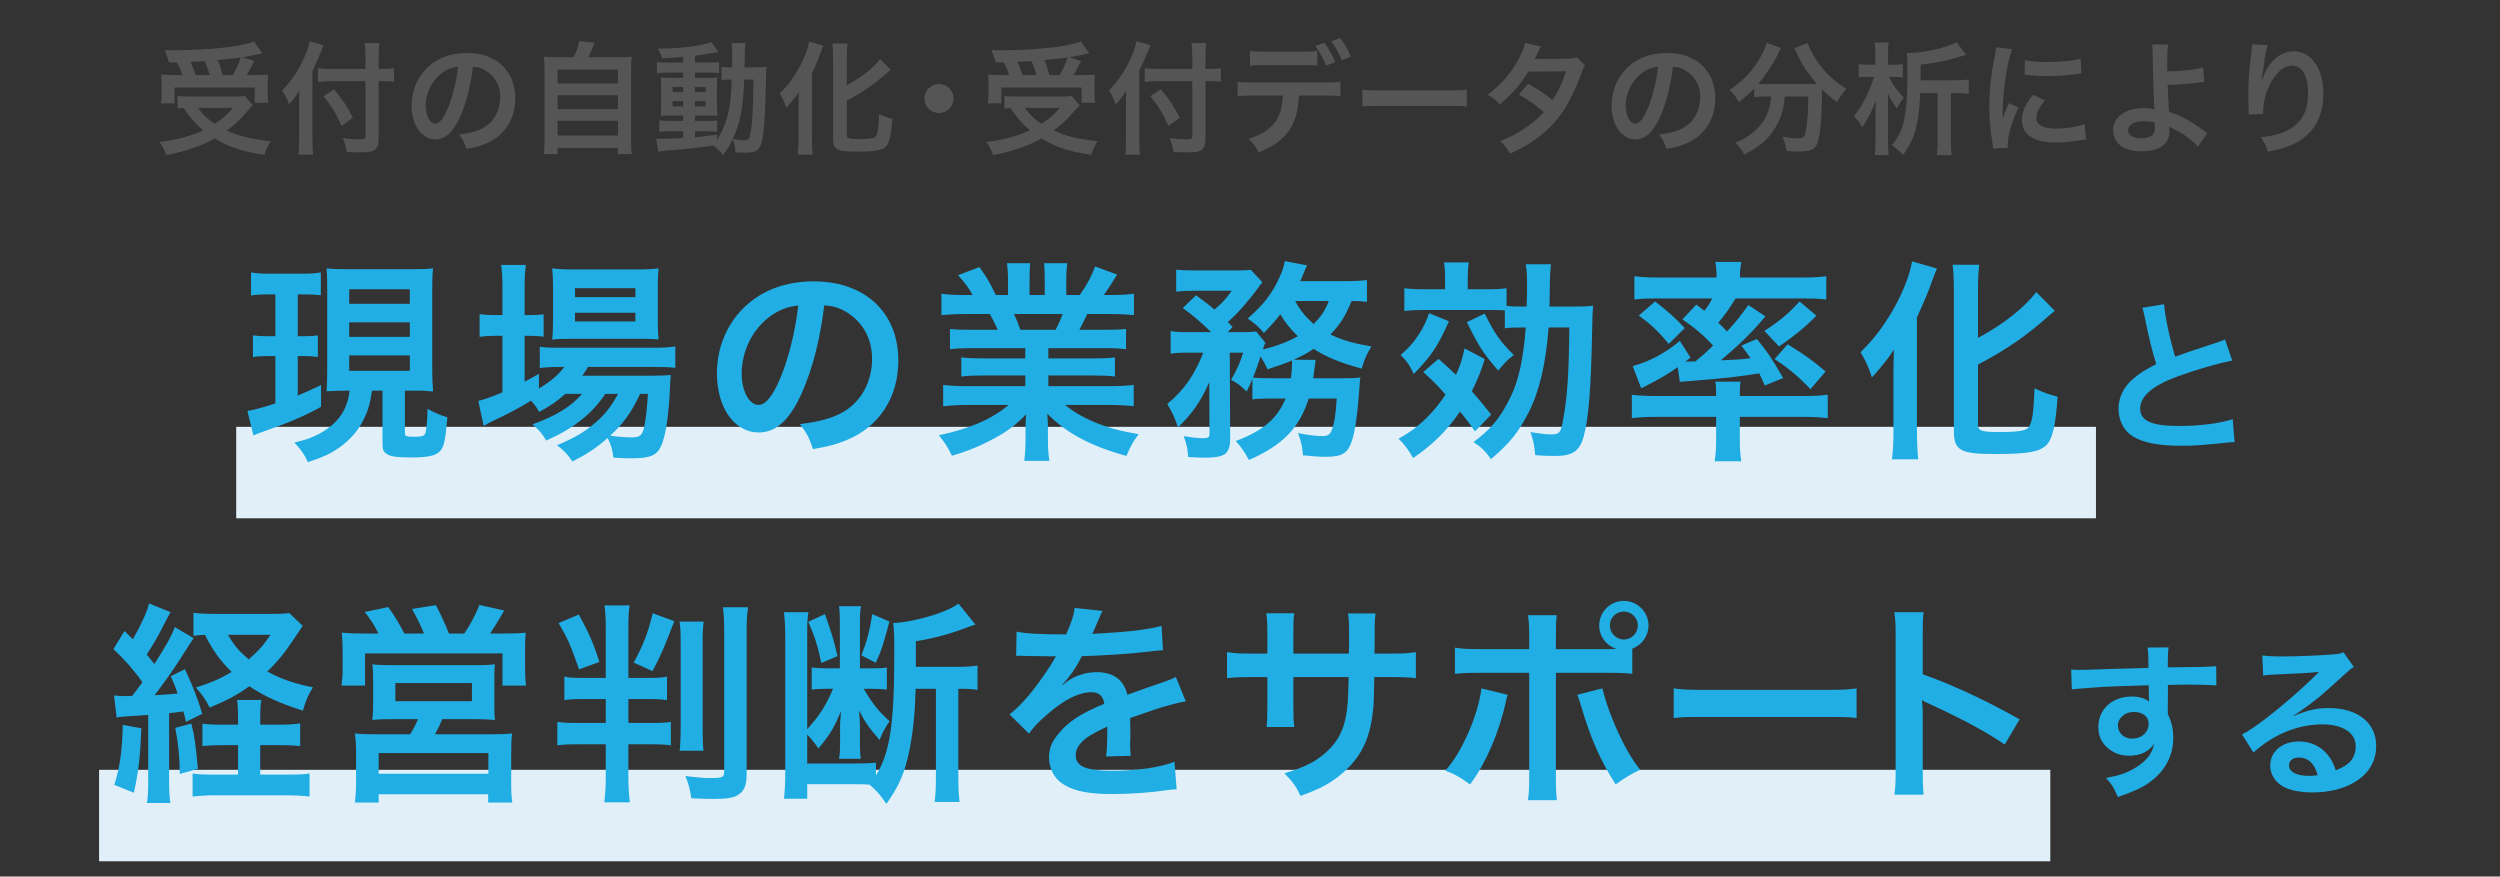 <svg width="328" height="115" viewBox="0 0 328 115" fill="none" xmlns="http://www.w3.org/2000/svg">
<rect x="0" y="0" width="328" height="115" fill="#333333" stroke="none"/>
<g clip-path="url(#clip0_7984_54169)">
<rect x="13" y="101" width="256" height="12" fill="#E1F0F8"/>
<rect x="30.99" y="56" width="244" height="12" fill="#E1F0F8"/>
<path d="M23.232 8.184H22.16C22 7.592 21.856 7.176 21.584 6.584C22.128 6.6 22.56 6.6 22.848 6.6C25.152 6.6 28.064 6.424 30.096 6.168C31.408 5.992 32.528 5.736 33.328 5.448L34.432 7C34.176 7.048 34.128 7.048 33.744 7.144C33.12 7.288 32.624 7.384 31.808 7.512L33.36 8.008C32.64 9.4 32.624 9.448 32.384 9.848H33.44C34.352 9.848 34.72 9.832 35.168 9.784C35.136 10.2 35.12 10.552 35.12 11.128V12.296C35.12 12.744 35.152 13.128 35.2 13.48H33.424V11.48H22.896V13.56H21.12C21.184 13.192 21.216 12.76 21.216 12.328V11.128C21.216 10.68 21.2 10.344 21.152 9.768C21.632 9.832 22.048 9.848 22.912 9.848H23.92C23.76 9.32 23.472 8.632 23.232 8.184ZM25.68 9.848H27.52C27.312 9.176 27.104 8.584 26.864 8.008C26.816 8.024 26.192 8.056 24.992 8.12C25.248 8.68 25.472 9.224 25.68 9.848ZM29.2 9.848H30.544C30.976 9.096 31.328 8.328 31.6 7.544C31.184 7.608 31.072 7.624 30.912 7.64C30.736 7.656 30.336 7.704 29.744 7.752C29.488 7.784 29.072 7.816 28.56 7.88C28.864 8.616 28.976 8.968 29.2 9.848ZM32.128 12.584L33.168 13.816C32.896 14.072 32.896 14.072 31.76 15.368C31.232 15.928 30.592 16.504 29.76 17.128C31.456 17.88 32.768 18.2 35.52 18.536C35.152 19.08 34.912 19.624 34.688 20.312C32.608 19.992 31.632 19.752 30.352 19.256C29.552 18.936 28.896 18.616 28.144 18.168C26.336 19.176 24.384 19.848 21.824 20.344C21.552 19.624 21.344 19.24 20.944 18.632C23.12 18.376 25.04 17.848 26.656 17.096C25.648 16.248 25.168 15.704 24.08 14.168C23.616 14.2 23.584 14.2 23.296 14.232V12.584C23.728 12.632 24.288 12.664 24.928 12.664H30.736C31.392 12.664 31.792 12.648 32.128 12.584ZM30.576 14.152H25.984C26.656 15.08 27.216 15.624 28.176 16.248C29.2 15.576 29.824 15.032 30.576 14.152ZM47.952 9.048V7.64C47.952 6.872 47.92 6.216 47.84 5.656H49.776C49.712 6.264 49.68 6.84 49.68 7.64V9.048H50.144C50.848 9.048 51.28 9.016 51.696 8.952V10.712C51.264 10.68 50.752 10.648 50.192 10.648H49.68V18.12C49.68 18.952 49.504 19.448 49.136 19.688C48.784 19.928 48.352 19.992 47.168 19.992C46.592 19.992 46.16 19.976 45.472 19.928C45.376 19.224 45.264 18.808 44.96 18.12C45.872 18.232 46.368 18.28 46.928 18.28C47.824 18.28 47.952 18.232 47.952 17.88V10.648H43.6C42.944 10.648 42.24 10.68 41.712 10.744V8.952C42.208 9.016 42.784 9.048 43.52 9.048H47.952ZM40.992 9.288V18.376C40.992 19.096 41.024 19.688 41.072 20.296H39.152C39.216 19.72 39.248 19.176 39.248 18.376V13.656C39.248 12.872 39.248 12.504 39.28 11.864C38.736 12.76 38.48 13.096 37.904 13.688C37.664 12.984 37.424 12.488 37.008 11.864C38.256 10.616 39.2 9.208 39.968 7.416C40.352 6.536 40.528 5.992 40.624 5.416L42.464 5.928C42.352 6.168 42.24 6.44 42.08 6.856C41.888 7.384 41.44 8.392 40.992 9.288ZM42.448 12.616L43.84 11.72C44.944 13.064 45.552 13.992 46.304 15.448L44.816 16.504C44.048 14.808 43.488 13.896 42.448 12.616ZM62.048 8.744C61.744 11.256 61.184 13.464 60.384 15.272C59.472 17.336 58.448 18.28 57.136 18.28C55.312 18.28 54 16.424 54 13.848C54 12.088 54.624 10.44 55.76 9.192C57.104 7.72 58.992 6.952 61.264 6.952C65.104 6.952 67.6 9.288 67.6 12.888C67.6 15.656 66.16 17.864 63.712 18.856C62.944 19.176 62.32 19.336 61.2 19.528C60.928 18.68 60.736 18.328 60.224 17.656C61.696 17.464 62.656 17.208 63.408 16.776C64.8 16.008 65.632 14.488 65.632 12.776C65.632 11.24 64.944 9.992 63.664 9.224C63.168 8.936 62.752 8.808 62.048 8.744ZM60.096 8.76C59.264 8.856 58.688 9.08 58.032 9.544C56.688 10.504 55.856 12.152 55.856 13.864C55.856 15.176 56.416 16.216 57.12 16.216C57.648 16.216 58.192 15.544 58.768 14.168C59.376 12.728 59.904 10.568 60.096 8.76ZM73.312 7.512H75.264C75.616 6.808 75.84 6.136 76 5.4L78.016 5.592C77.728 6.36 77.488 6.904 77.2 7.512H80.912C81.84 7.512 82.288 7.496 82.88 7.432C82.816 7.976 82.8 8.408 82.8 9.4V18.36C82.8 19.304 82.816 19.704 82.896 20.216H81.056V19.4H73.152V20.216H71.344C71.408 19.816 71.44 19.112 71.44 18.36V9.4C71.44 8.44 71.424 7.992 71.36 7.432C71.936 7.496 72.384 7.512 73.312 7.512ZM73.168 9.144V10.952H81.072V9.144H73.168ZM73.168 12.488V14.312H81.072V12.488H73.168ZM73.168 15.848V17.784H81.072V15.848H73.168ZM89.632 8.216V7.464C88.528 7.56 88.08 7.592 86.88 7.656C86.752 7.208 86.624 6.92 86.32 6.376C89.456 6.36 92.208 6.024 93.296 5.512L94.256 6.824C94.112 6.84 93.584 6.92 93.376 6.968C92.784 7.08 91.984 7.208 91.184 7.32V8.216H92.848C93.6 8.216 93.968 8.2 94.336 8.136V9.592C94.096 9.544 93.888 9.528 93.184 9.528H91.184V10.216H92.768C93.488 10.216 93.776 10.2 94.112 10.168C94.08 10.504 94.064 10.76 94.064 11.576V13.736C94.08 14.504 94.096 14.984 94.112 15.192C93.744 15.16 93.424 15.16 92.672 15.16H91.184V15.864H92.592C93.392 15.864 93.728 15.848 94.096 15.8V17.304C93.808 17.24 93.584 17.224 92.976 17.224H91.184V18.008C92.016 17.928 92.56 17.864 94.064 17.656V18.344C94.752 17.32 95.28 16.024 95.584 14.664C95.824 13.496 95.92 12.504 96 10.44C95.344 10.44 95.088 10.456 94.672 10.504V8.776C94.992 8.824 95.264 8.84 95.808 8.84H96.048C96.064 8.44 96.064 8.168 96.064 7.672C96.064 6.344 96.048 6.088 95.968 5.64H97.808C97.728 6.072 97.728 6.072 97.68 8.84H99.072C99.76 8.84 100.144 8.824 100.576 8.776C100.512 9.352 100.512 9.48 100.464 11.784C100.384 15.912 100.176 18.168 99.776 19.096C99.488 19.8 98.976 20.04 97.776 20.04C97.52 20.04 96.736 20.008 96.496 19.992C96.464 19.288 96.384 18.952 96.128 18.264C95.744 19.08 95.488 19.496 94.848 20.36C94.512 19.864 94.128 19.48 93.584 19.096C91.392 19.416 90.224 19.544 87.296 19.768C86.992 19.8 86.752 19.832 86.368 19.896L86.08 18.184C86.416 18.216 86.56 18.216 86.912 18.216C87.632 18.216 87.936 18.2 89.632 18.104V17.224H87.984C87.472 17.224 86.928 17.24 86.496 17.288V15.784C86.944 15.848 87.28 15.864 88 15.864H89.632V15.16H88.24C87.52 15.16 87.136 15.176 86.688 15.208C86.72 14.808 86.736 14.472 86.736 13.688V11.624C86.736 10.872 86.72 10.568 86.688 10.168C87.136 10.2 87.552 10.216 88.256 10.216H89.632V9.528H87.68C87.008 9.528 86.64 9.544 86.192 9.608V8.136C86.624 8.2 87.024 8.216 87.68 8.216H89.632ZM89.632 11.416H88.24V12.088H89.632V11.416ZM91.184 11.416V12.088H92.576V11.416H91.184ZM89.632 13.256H88.24V13.96H89.632V13.256ZM91.184 13.256V13.96H92.576V13.256H91.184ZM98.864 10.44H97.648C97.488 14.248 97.12 16.104 96.144 18.248C96.96 18.376 97.2 18.408 97.552 18.408C98.272 18.408 98.384 18.216 98.576 16.728C98.688 15.88 98.736 15.192 98.8 13.416C98.816 12.856 98.816 12.856 98.832 11.56C98.848 11.064 98.848 10.968 98.864 10.44ZM111.104 13.192V17.72C111.104 18.152 111.392 18.248 112.672 18.248C114.112 18.248 114.688 18.152 114.896 17.896C115.168 17.528 115.264 16.904 115.344 14.968C115.968 15.272 116.512 15.464 117.072 15.592C116.944 17.576 116.72 18.632 116.336 19.112C115.84 19.72 114.96 19.896 112.368 19.896C109.776 19.896 109.296 19.624 109.296 18.168V7.624C109.296 6.824 109.264 6.168 109.2 5.704H111.2C111.136 6.184 111.104 6.792 111.104 7.624V11.192C112.944 10.216 114.592 8.92 115.472 7.752L116.864 9.16C116.736 9.256 116.672 9.32 116.512 9.448C114.768 11.016 113.264 12.056 111.104 13.192ZM104.768 18.216V13.864C104.768 13.304 104.768 13.144 104.8 12.072C104.432 12.648 103.776 13.48 103.152 14.152C102.832 13.208 102.784 13.128 102.304 12.264C103.328 11.224 103.856 10.536 104.544 9.416C105.392 8.008 105.984 6.536 106.16 5.448L108.032 5.992C107.888 6.312 107.824 6.488 107.68 6.872C107.312 7.896 107.248 8.04 106.528 9.656V18.248C106.528 18.904 106.56 19.624 106.624 20.296H104.656C104.736 19.592 104.768 18.984 104.768 18.216ZM123.2 11.016C124.256 11.016 125.104 11.864 125.104 12.92C125.104 13.976 124.256 14.824 123.2 14.824C122.144 14.824 121.296 13.976 121.296 12.92C121.296 11.864 122.144 11.016 123.2 11.016ZM131.712 8.184H130.64C130.48 7.592 130.336 7.176 130.064 6.584C130.608 6.6 131.04 6.6 131.328 6.6C133.632 6.6 136.544 6.424 138.576 6.168C139.888 5.992 141.008 5.736 141.808 5.448L142.912 7C142.656 7.048 142.608 7.048 142.224 7.144C141.6 7.288 141.104 7.384 140.288 7.512L141.84 8.008C141.12 9.4 141.104 9.448 140.864 9.848H141.92C142.832 9.848 143.2 9.832 143.648 9.784C143.616 10.2 143.6 10.552 143.6 11.128V12.296C143.6 12.744 143.632 13.128 143.68 13.48H141.904V11.48H131.376V13.56H129.6C129.664 13.192 129.696 12.76 129.696 12.328V11.128C129.696 10.68 129.68 10.344 129.632 9.768C130.112 9.832 130.528 9.848 131.392 9.848H132.4C132.24 9.32 131.952 8.632 131.712 8.184ZM134.16 9.848H136C135.792 9.176 135.584 8.584 135.344 8.008C135.296 8.024 134.672 8.056 133.472 8.12C133.728 8.68 133.952 9.224 134.16 9.848ZM137.68 9.848H139.024C139.456 9.096 139.808 8.328 140.08 7.544C139.664 7.608 139.552 7.624 139.392 7.64C139.216 7.656 138.816 7.704 138.224 7.752C137.968 7.784 137.552 7.816 137.04 7.88C137.344 8.616 137.456 8.968 137.68 9.848ZM140.608 12.584L141.648 13.816C141.376 14.072 141.376 14.072 140.24 15.368C139.712 15.928 139.072 16.504 138.24 17.128C139.936 17.88 141.248 18.2 144 18.536C143.632 19.08 143.392 19.624 143.168 20.312C141.088 19.992 140.112 19.752 138.832 19.256C138.032 18.936 137.376 18.616 136.624 18.168C134.816 19.176 132.864 19.848 130.304 20.344C130.032 19.624 129.824 19.24 129.424 18.632C131.6 18.376 133.52 17.848 135.136 17.096C134.128 16.248 133.648 15.704 132.56 14.168C132.096 14.2 132.064 14.2 131.776 14.232V12.584C132.208 12.632 132.768 12.664 133.408 12.664H139.216C139.872 12.664 140.272 12.648 140.608 12.584ZM139.056 14.152H134.464C135.136 15.08 135.696 15.624 136.656 16.248C137.68 15.576 138.304 15.032 139.056 14.152ZM156.432 9.048V7.64C156.432 6.872 156.4 6.216 156.32 5.656H158.256C158.192 6.264 158.16 6.84 158.16 7.64V9.048H158.624C159.328 9.048 159.76 9.016 160.176 8.952V10.712C159.744 10.68 159.232 10.648 158.672 10.648H158.16V18.12C158.16 18.952 157.984 19.448 157.616 19.688C157.264 19.928 156.832 19.992 155.648 19.992C155.072 19.992 154.64 19.976 153.952 19.928C153.856 19.224 153.744 18.808 153.44 18.12C154.352 18.232 154.848 18.28 155.408 18.28C156.304 18.28 156.432 18.232 156.432 17.88V10.648H152.08C151.424 10.648 150.72 10.68 150.192 10.744V8.952C150.688 9.016 151.264 9.048 152 9.048H156.432ZM149.472 9.288V18.376C149.472 19.096 149.504 19.688 149.552 20.296H147.632C147.696 19.72 147.728 19.176 147.728 18.376V13.656C147.728 12.872 147.728 12.504 147.76 11.864C147.216 12.76 146.96 13.096 146.384 13.688C146.144 12.984 145.904 12.488 145.488 11.864C146.736 10.616 147.68 9.208 148.448 7.416C148.832 6.536 149.008 5.992 149.104 5.416L150.944 5.928C150.832 6.168 150.72 6.44 150.56 6.856C150.368 7.384 149.92 8.392 149.472 9.288ZM150.928 12.616L152.32 11.72C153.424 13.064 154.032 13.992 154.784 15.448L153.296 16.504C152.528 14.808 151.968 13.896 150.928 12.616ZM172.832 6.664V8.616C172.336 8.552 172.112 8.536 170.8 8.536H166.032C164.72 8.536 164.512 8.552 164 8.616V6.664C164.544 6.76 164.864 6.776 166.064 6.776H170.768C171.984 6.776 172.304 6.76 172.832 6.664ZM173.84 12.536H170.416C170.24 16.488 168.736 18.6 165.12 19.992C164.736 19.192 164.464 18.84 163.808 18.216C166.944 17.224 168.192 15.64 168.304 12.536H164.416C163.168 12.536 162.928 12.552 162.384 12.616V10.712C162.944 10.808 163.264 10.824 164.448 10.824H173.808C174.992 10.824 175.312 10.808 175.872 10.712V12.616C175.328 12.552 175.088 12.536 173.84 12.536ZM177.232 7.432L176.048 7.896C175.68 6.984 175.216 6.168 174.672 5.416L175.824 5C176.464 5.848 176.848 6.488 177.232 7.432ZM172.576 6.04L173.76 5.624C174.368 6.456 174.736 7.096 175.184 8.152L173.984 8.6C173.536 7.528 173.168 6.872 172.576 6.04ZM178.736 13.976V11.752C179.44 11.848 179.744 11.864 181.328 11.864H189.856C191.44 11.864 191.744 11.848 192.448 11.752V13.976C191.808 13.896 191.632 13.896 189.84 13.896H181.344C179.552 13.896 179.376 13.896 178.736 13.976ZM206.896 7.512L207.968 8.584C207.76 8.856 207.728 8.92 207.472 9.656C206.96 11.112 206.08 12.984 205.424 14.056C203.792 16.712 201.536 18.6 198.128 20.168C197.616 19.304 197.408 19.032 196.8 18.52C198.16 17.96 198.96 17.56 199.92 16.92C201.056 16.184 201.728 15.608 202.544 14.696C201.424 13.736 200.464 13.064 199.264 12.408L200.48 10.984C201.824 11.736 202.496 12.184 203.696 13.128C204.448 11.976 204.992 10.856 205.488 9.352L200.512 9.4C199.52 11.048 198.384 12.344 196.768 13.704C196.24 13.112 196 12.904 195.168 12.424C196.928 11.112 198.208 9.656 199.184 7.864C199.648 7.016 199.968 6.232 200.112 5.64L202.192 6.104C202.016 6.392 202.016 6.392 201.712 7C201.52 7.432 201.408 7.624 201.328 7.768C201.584 7.736 201.584 7.736 205.488 7.704C206.144 7.688 206.48 7.656 206.896 7.512ZM219.488 8.744C219.184 11.256 218.624 13.464 217.824 15.272C216.912 17.336 215.888 18.28 214.576 18.28C212.752 18.28 211.44 16.424 211.44 13.848C211.44 12.088 212.064 10.44 213.2 9.192C214.544 7.72 216.432 6.952 218.704 6.952C222.544 6.952 225.04 9.288 225.04 12.888C225.04 15.656 223.6 17.864 221.152 18.856C220.384 19.176 219.76 19.336 218.64 19.528C218.368 18.68 218.176 18.328 217.664 17.656C219.136 17.464 220.096 17.208 220.848 16.776C222.24 16.008 223.072 14.488 223.072 12.776C223.072 11.24 222.384 9.992 221.104 9.224C220.608 8.936 220.192 8.808 219.488 8.744ZM217.536 8.76C216.704 8.856 216.128 9.08 215.472 9.544C214.128 10.504 213.296 12.152 213.296 13.864C213.296 15.176 213.856 16.216 214.56 16.216C215.088 16.216 215.632 15.544 216.208 14.168C216.816 12.728 217.344 10.568 217.536 8.76ZM232.352 12.664H231.504C230.96 12.664 230.56 12.696 230.144 12.744V11.608C229.376 12.392 228.976 12.744 228.144 13.384C227.872 12.84 227.488 12.36 226.912 11.816C228.896 10.44 230.096 9.128 231.12 7.224C231.504 6.52 231.68 6.088 231.76 5.608L233.68 6.296C233.52 6.536 233.44 6.68 233.248 7.112C232.656 8.376 231.712 9.8 230.672 11C231.104 11.032 231.184 11.032 231.504 11.032H237.392C237.776 11.032 238 11.032 238.384 11.016C237.264 9.752 236.432 8.488 235.744 7C235.68 6.84 235.52 6.52 235.408 6.328L237.184 5.64C237.296 6.056 237.456 6.392 237.808 7.032C238.864 8.952 240.24 10.392 242.24 11.672C241.568 12.456 241.44 12.632 241.024 13.4C240.144 12.744 239.744 12.408 239.04 11.72C239.04 11.944 239.04 11.992 239.04 12.264C239.04 15.576 238.768 18.104 238.368 18.952C238.016 19.656 237.44 19.88 236.016 19.88C235.696 19.88 235.44 19.864 234.368 19.816C234.288 19.112 234.176 18.728 233.888 17.944C234.656 18.072 235.36 18.152 235.824 18.152C236.416 18.152 236.592 18.088 236.736 17.848C236.976 17.368 237.232 15.256 237.232 13.592V13.24C237.232 13.176 237.232 13.096 237.232 13C237.232 12.904 237.232 12.792 237.232 12.664H234.16C234.032 14.328 233.68 15.496 232.912 16.76C232.032 18.232 230.736 19.336 228.848 20.28C228.544 19.688 228.288 19.336 227.68 18.712C228.672 18.344 229.328 17.944 230.16 17.24C231.28 16.28 231.984 15.048 232.256 13.592C232.304 13.32 232.32 13.128 232.352 12.664ZM251.984 10.536H256.416C257.232 10.536 257.76 10.504 258.304 10.44V12.312C257.728 12.248 257.184 12.216 256.4 12.216H255.952V18.408C255.952 19.144 255.984 19.816 256.048 20.344H254.112C254.176 19.784 254.224 19.08 254.224 18.408V12.216H251.936C251.776 16.232 251.184 18.36 249.664 20.328C249.184 19.8 248.864 19.512 248.208 19.048C249.808 17.208 250.256 15.112 250.256 9.56C250.256 8.056 250.224 7.432 250.16 6.936C250.336 6.952 250.432 6.952 250.496 6.952C252.288 6.952 255.264 6.296 256.72 5.56L257.968 7.192C257.648 7.272 257.648 7.272 256.4 7.64C255.056 8.04 253.744 8.28 251.984 8.472V10.024C251.984 10.2 251.984 10.232 251.984 10.536ZM248.656 10.088H247.856C248.24 11.016 248.88 11.896 249.792 12.808C249.408 13.256 249.168 13.624 248.88 14.28C248.272 13.384 247.984 12.904 247.68 12.248C247.696 12.616 247.712 13.624 247.712 14.616V18.6C247.712 19.352 247.744 19.864 247.808 20.344H245.952C246.032 19.88 246.064 19.336 246.064 18.616V15.368C246.064 14.392 246.064 14.392 246.128 13.176C245.6 14.568 245.136 15.448 244.32 16.696C243.952 16.008 243.712 15.704 243.232 15.256C243.968 14.328 244.448 13.544 244.992 12.36C245.296 11.704 245.728 10.6 245.872 10.088H244.944C244.448 10.088 244.224 10.104 243.872 10.168V8.408C244.192 8.472 244.464 8.488 245.008 8.488H246.048V7.048C246.048 6.408 246.016 6.008 245.952 5.576H247.808C247.728 6.008 247.712 6.408 247.712 7.048V8.488H248.64C249.056 8.488 249.312 8.472 249.648 8.408V10.168C249.296 10.104 249.04 10.088 248.656 10.088ZM263.424 19.384L261.488 19.496C261.472 19.208 261.456 19.112 261.408 18.744C261.104 16.808 260.992 15.576 260.992 13.96C260.992 11.896 261.184 10.072 261.648 7.704C261.824 6.808 261.856 6.648 261.888 6.216L264 6.44C263.616 7.384 263.248 9.176 262.992 11.224C262.832 12.424 262.768 13.368 262.752 14.76C262.752 15.112 262.736 15.24 262.72 15.64C262.896 15.08 262.928 14.968 263.552 13.528L264.832 14.104C263.952 15.96 263.408 17.816 263.408 18.952C263.408 19.048 263.408 19.176 263.424 19.384ZM265.632 9.8L265.664 7.88C266.384 8.072 267.232 8.136 268.624 8.136C270.4 8.136 271.92 7.992 272.976 7.704L273.072 9.64C272.944 9.656 272.704 9.688 271.936 9.784C270.912 9.912 269.696 9.976 268.512 9.976C267.344 9.976 267.328 9.976 265.632 9.8ZM266.736 12.44L268.304 13.176C267.504 14.104 267.168 14.792 267.168 15.48C267.168 16.392 268.048 16.872 269.712 16.872C271.12 16.872 272.512 16.648 273.52 16.264L273.68 18.296C273.456 18.312 273.392 18.328 273.024 18.392C271.744 18.6 270.768 18.696 269.712 18.696C267.728 18.696 266.448 18.248 265.744 17.304C265.44 16.904 265.264 16.312 265.264 15.736C265.264 14.696 265.744 13.624 266.736 12.44ZM282.352 5.832L284.448 5.848C284.368 6.376 284.336 7.16 284.336 8.328C284.336 8.552 284.336 8.6 284.352 9.368C286.272 9.352 288.032 9.16 289.04 8.824L289.2 10.76C288.88 10.776 288.88 10.776 288.16 10.856C286.816 11.032 285.664 11.112 284.4 11.144C284.432 12.392 284.464 13.112 284.576 14.68C285.472 14.952 286.224 15.288 287.072 15.768C287.648 16.088 287.92 16.28 289.136 17.128C289.344 17.272 289.424 17.336 289.616 17.448L288.368 19.256C288.08 18.904 287.824 18.664 287.232 18.2C286.464 17.608 285.968 17.288 285.12 16.888C284.912 16.776 284.784 16.712 284.608 16.6C284.624 16.728 284.64 16.872 284.64 17.112C284.64 18.904 283.376 19.848 280.992 19.848C279.36 19.848 278.224 19.384 277.632 18.472C277.392 18.072 277.232 17.544 277.232 17.048C277.232 15.384 278.88 14.184 281.184 14.184C281.776 14.184 282.352 14.248 282.672 14.344C282.656 14.296 282.656 14.296 282.656 14.184C282.592 13.608 282.448 9.24 282.432 7.24C282.416 6.44 282.416 6.28 282.352 5.832ZM282.704 16.072C282.112 15.928 281.824 15.896 281.216 15.896C280.016 15.896 279.216 16.376 279.216 17.08C279.216 17.464 279.392 17.72 279.76 17.912C280.064 18.056 280.496 18.152 280.928 18.152C281.536 18.152 282.064 17.992 282.384 17.72C282.608 17.528 282.72 17.224 282.72 16.824C282.72 16.536 282.704 16.088 282.704 16.072ZM295.488 5.816L297.52 5.928C297.328 6.472 297.248 6.888 296.944 9.016C296.832 9.688 296.768 10.232 296.736 10.616H296.784C296.816 10.52 296.816 10.52 296.88 10.264C297.04 9.704 297.456 8.92 297.888 8.36C298.768 7.272 299.76 6.728 300.928 6.728C302.016 6.728 302.976 7.24 303.664 8.168C304.464 9.24 304.816 10.536 304.816 12.424C304.816 15.512 303.376 17.816 300.688 19C299.872 19.368 298.752 19.688 297.552 19.896C297.232 18.984 297.056 18.632 296.608 18.008C298.208 17.832 299.136 17.592 300.112 17.096C301.968 16.152 302.816 14.632 302.816 12.2C302.816 9.896 302.048 8.616 300.672 8.616C300.064 8.616 299.504 8.888 298.944 9.464C297.696 10.76 296.928 12.728 296.928 14.632C296.928 14.712 296.928 14.824 296.928 14.968L295.008 15C295.024 14.904 295.024 14.824 295.024 14.792C295.024 14.728 295.024 14.632 295.024 14.488C295.008 14.024 294.976 12.84 294.976 12.52C294.976 11.224 295.072 9.448 295.2 8.344L295.44 6.36C295.472 6.088 295.488 6.024 295.488 5.816Z" fill="#555555"/>
<path d="M45.872 51.252H45.48C44.472 51.252 43.996 51.28 42.848 51.336C42.904 50.412 42.932 49.628 42.932 48.508V38.036C42.932 36.524 42.904 36.02 42.848 35.208C43.576 35.292 44.136 35.32 45.564 35.32H54.132C55.448 35.32 56.064 35.292 56.82 35.208C56.736 35.936 56.708 36.664 56.708 38.036V48.34C56.708 49.572 56.736 50.412 56.82 51.364C56.232 51.308 55.476 51.252 55.168 51.252H53.124V56.824C53.124 57.244 53.264 57.3 54.44 57.3C55.196 57.3 55.588 57.216 55.728 56.992C55.924 56.74 56.064 55.396 56.092 53.632C56.904 54.108 57.772 54.472 58.696 54.752C58.444 57.776 58.248 58.672 57.688 59.232C57.1 59.82 56.092 60.016 53.908 60.016C51.892 60.016 51.08 59.876 50.604 59.456C50.24 59.148 50.184 58.924 50.184 57.888V51.252H48.812C48.532 52.96 48.42 53.352 48.084 54.22C47.328 56.124 46.068 57.692 44.304 58.868C43.212 59.596 42.232 60.044 40.384 60.632C39.992 59.708 39.6 59.12 38.62 58.056C40.104 57.72 40.888 57.44 41.84 56.936C44.332 55.592 45.564 53.828 45.872 51.252ZM45.816 37.952V39.856H53.768V37.952H45.816ZM45.816 42.292V44.196H53.768V42.292H45.816ZM45.816 46.632V48.648H53.768V46.632H45.816ZM36.128 38.624H35.288C34.252 38.624 33.72 38.652 32.936 38.764V35.74C33.692 35.88 34.364 35.908 35.456 35.908H39.6C40.664 35.908 41.308 35.88 42.092 35.74V38.736C41.364 38.652 40.776 38.624 39.796 38.624H39.068V44.112H39.908C40.72 44.112 41.112 44.084 41.7 44V46.828C41.056 46.744 40.552 46.716 39.908 46.716H39.068V51.896C39.992 51.504 40.524 51.28 42.12 50.524V53.38C39.768 54.668 37.892 55.452 34.7 56.572C33.916 56.852 33.664 56.936 33.244 57.132L32.46 53.912C33.216 53.8 34.504 53.464 36.128 52.932V46.716H35.092C34.336 46.716 33.776 46.744 33.188 46.856V44C33.832 44.084 34.28 44.112 35.148 44.112H36.128V38.624ZM76.364 51.672H74.18C73.004 52.708 72.388 53.128 70.736 54.052C70.4 53.436 70.26 53.24 69.672 52.568C68.076 53.548 66.704 54.276 64.1 55.508C64.072 55.536 63.932 55.62 63.736 55.732C63.68 55.76 63.568 55.788 63.456 55.872L62.756 52.596C63.512 52.428 64.52 52.064 65.92 51.476V44.056H65.108C64.296 44.056 63.652 44.084 62.924 44.196V41.2C63.568 41.312 64.212 41.34 65.136 41.34H65.92V37.868C65.92 36.44 65.864 35.6 65.752 34.76H69C68.86 35.656 68.832 36.412 68.832 37.896V41.34H69.336C70.26 41.34 70.82 41.312 71.324 41.228V44.168C70.652 44.084 70.12 44.056 69.364 44.056H68.832V50.076C69.588 49.684 69.812 49.544 70.708 49.04V50.972C72.248 50.048 73.228 49.208 74.04 48.144H73.424C72.248 48.144 71.492 48.2 70.82 48.284V45.484C71.464 45.596 72.192 45.624 73.452 45.624H85.688C87.032 45.624 87.9 45.568 88.6 45.456V48.256C87.816 48.172 86.92 48.144 85.716 48.144H77.148C76.896 48.592 76.756 48.788 76.392 49.292H85.296C86.668 49.292 87.2 49.264 88.012 49.208C87.956 49.656 87.928 50.02 87.9 50.86C87.76 54.388 87.34 57.216 86.752 58.476C86.192 59.764 85.296 60.128 82.832 60.128C82.076 60.128 81.572 60.1 80.48 60.044C80.368 59.008 80.144 58.28 79.724 57.468C78.212 58.784 77.036 59.568 75.104 60.548C74.488 59.624 74.04 59.148 73.088 58.42C75.552 57.356 76.728 56.656 78.184 55.396C79.332 54.416 80.228 53.268 81.096 51.672H79.416C77.708 54.276 75.3 56.18 71.66 57.804C71.184 56.936 70.764 56.46 69.868 55.676C73.06 54.5 74.908 53.352 76.364 51.672ZM85.016 51.672H83.98C82.888 54.052 81.796 55.564 80.06 57.16C81.208 57.328 82.132 57.384 82.944 57.384C83.98 57.384 84.288 57.104 84.54 55.9C84.736 54.92 84.876 53.688 85.016 51.672ZM83.868 44.448H75.02C73.928 44.448 73.004 44.476 72.444 44.56C72.528 43.776 72.556 42.964 72.556 41.844V37.756C72.556 36.552 72.528 36.076 72.444 35.208C73.312 35.32 73.956 35.348 75.272 35.348H83.42C84.82 35.348 85.604 35.32 86.416 35.208C86.332 35.992 86.304 36.552 86.304 37.98V41.844C86.304 43.076 86.332 43.888 86.416 44.532C85.828 44.476 84.988 44.448 83.868 44.448ZM75.44 37.812V38.988H83.364V37.812H75.44ZM75.44 41.032V42.18H83.364V41.032H75.44ZM108.144 40.052C107.612 44.448 106.632 48.312 105.232 51.476C103.636 55.088 101.844 56.74 99.548 56.74C96.356 56.74 94.06 53.492 94.06 48.984C94.06 45.904 95.152 43.02 97.14 40.836C99.492 38.26 102.796 36.916 106.772 36.916C113.492 36.916 117.86 41.004 117.86 47.304C117.86 52.148 115.34 56.012 111.056 57.748C109.712 58.308 108.62 58.588 106.66 58.924C106.184 57.44 105.848 56.824 104.952 55.648C107.528 55.312 109.208 54.864 110.524 54.108C112.96 52.764 114.416 50.104 114.416 47.108C114.416 44.42 113.212 42.236 110.972 40.892C110.104 40.388 109.376 40.164 108.144 40.052ZM104.728 40.08C103.272 40.248 102.264 40.64 101.116 41.452C98.764 43.132 97.308 46.016 97.308 49.012C97.308 51.308 98.288 53.128 99.52 53.128C100.444 53.128 101.396 51.952 102.404 49.544C103.468 47.024 104.392 43.244 104.728 40.08ZM134.52 45.68H127.52C126.232 45.68 125.504 45.708 124.636 45.82V43.16C125.42 43.244 126.148 43.272 127.52 43.272H130.908C130.488 42.376 130.18 41.732 129.872 41.2H126.848C125.476 41.2 124.412 41.256 123.516 41.34V38.54C124.384 38.652 125.28 38.708 126.708 38.708H127.604C127.072 37.728 126.736 37.28 125.7 36.104L128.5 35.04C129.452 36.356 129.844 37.028 130.656 38.708H132.252V36.72C132.252 35.88 132.196 35.096 132.112 34.536H135.164C135.108 35.04 135.08 35.656 135.08 36.608V38.708H137.068V36.608C137.068 35.712 137.04 35.068 136.984 34.536H140.036C139.952 35.068 139.896 35.824 139.896 36.72V38.708H141.66C142.64 37.308 143.172 36.328 143.676 34.956L146.56 36.02C145.888 37.14 145.44 37.84 144.824 38.708H145.608C147.064 38.708 147.932 38.652 148.772 38.54V41.34C147.904 41.256 146.812 41.2 145.44 41.2H142.64C142.108 42.32 141.996 42.572 141.604 43.272H144.852C146.224 43.272 146.924 43.244 147.736 43.16V45.82C146.868 45.708 146.168 45.68 144.852 45.68H137.544V47.024H143.396C144.656 47.024 145.496 46.996 146.28 46.884V49.404C145.496 49.292 144.628 49.264 143.396 49.264H137.544V50.664H145.356C146.952 50.664 147.932 50.608 148.744 50.496V53.296C147.708 53.184 146.672 53.128 145.384 53.128H139.756C140.708 53.94 141.968 54.696 143.564 55.368C145.356 56.124 146.812 56.516 149.388 56.964C148.604 58.028 148.268 58.644 147.792 59.82C143.088 58.532 139.924 56.824 137.404 54.276C137.488 55.34 137.488 55.592 137.488 56.264V57.636C137.488 58.812 137.544 59.68 137.684 60.464H134.38C134.492 59.652 134.548 58.728 134.548 57.608V56.264C134.548 55.62 134.548 55.508 134.632 54.36C133.316 55.704 132.28 56.516 130.6 57.44C128.808 58.42 127.1 59.148 124.888 59.792C124.44 58.812 123.908 57.972 123.18 57.104C127.268 56.236 130.096 55.004 132.336 53.128H127.128C125.812 53.128 124.804 53.184 123.74 53.296V50.496C124.636 50.608 125.588 50.664 127.1 50.664H134.52V49.264H128.976C127.744 49.264 126.904 49.292 126.12 49.404V46.884C126.904 46.996 127.716 47.024 128.976 47.024H134.52V45.68ZM133.876 43.272H138.496C138.916 42.46 139.14 41.956 139.42 41.2H133.036C133.428 42.04 133.596 42.46 133.876 43.272ZM168.68 52.288H166.524C165.432 52.288 164.928 52.316 164.312 52.4V49.712C164.032 50.412 163.92 50.608 163.556 51.364C162.772 50.58 162.436 50.328 161.512 49.824C162.212 48.676 162.744 47.5 163.108 46.268H161.344L161.4 57.608C161.4 58.476 161.232 59.064 160.812 59.484C160.42 59.848 159.552 60.044 158.208 60.044C157.592 60.044 156.724 60.016 155.884 59.96C155.828 58.896 155.688 58.252 155.296 57.216C156.444 57.412 157.256 57.496 157.788 57.496C158.544 57.496 158.712 57.384 158.684 56.824L158.656 50.132C157.592 52.596 156.304 54.444 154.54 56.068C154.12 54.752 153.784 54.052 153.14 53.016C155.408 51.084 156.668 49.292 157.872 46.268H155.94C154.876 46.268 154.232 46.296 153.588 46.408V43.44C154.288 43.552 154.96 43.58 156.108 43.58H158.908C157.564 42.264 156.472 41.34 155.184 40.416L156.92 38.736C158.488 39.912 158.628 39.996 159.328 40.612C160.252 39.884 160.868 39.184 161.596 38.148H156.724C155.744 38.148 155.044 38.176 154.316 38.26V35.376C155.072 35.46 155.716 35.488 156.948 35.488H161.736C163.164 35.488 163.528 35.46 164.116 35.404L165.628 37.028C165.516 37.168 165.292 37.448 165.012 37.84C163.808 39.492 162.184 41.34 161.092 42.236C161.344 42.516 161.456 42.6 161.708 42.908L161.092 43.58H162.772C163.752 43.58 164.284 43.552 164.816 43.496L166.02 44.98C165.908 45.204 165.824 45.4 165.684 45.848C167.448 45.428 168.904 44.868 170.276 44.112C169.296 43.16 168.568 42.264 167.98 41.228C167.308 42.124 166.916 42.544 165.824 43.692C165.18 42.908 164.564 42.376 163.696 41.788C165.796 39.968 166.916 38.512 167.868 36.384C168.26 35.516 168.4 35.124 168.568 34.256L171.48 34.816C171.396 34.956 171.228 35.348 171.06 35.796C170.92 36.16 170.808 36.412 170.584 36.888H176.38C177.696 36.888 178.62 36.832 179.348 36.748V39.604C178.704 39.52 178.2 39.492 177.332 39.492C176.464 41.564 175.876 42.488 174.56 43.888C176.212 44.672 177.528 45.036 179.936 45.456C179.264 46.548 179.068 47.024 178.648 48.368C175.596 47.5 173.972 46.828 172.348 45.764C171.592 46.296 170.948 46.632 169.744 47.192L172.6 47.22C172.572 47.416 172.572 47.416 172.572 47.584C172.544 47.724 172.516 47.892 172.488 48.088C172.488 48.228 172.46 48.284 172.432 48.536C172.404 48.928 172.348 49.124 172.292 49.628H176.268C177.5 49.628 177.976 49.6 178.48 49.516C178.396 50.16 178.396 50.16 178.368 50.748C178.144 54.08 177.78 56.628 177.388 57.776C176.828 59.484 176.1 59.932 173.916 59.932C173.132 59.932 172.236 59.876 170.948 59.736C170.864 58.616 170.724 58 170.304 56.824C171.592 57.076 172.684 57.216 173.524 57.216C174.42 57.216 174.7 56.88 175.008 55.452C175.204 54.528 175.288 53.688 175.372 52.288H171.704C170.5 56.124 168.288 58.42 163.864 60.352C163.36 59.4 162.884 58.7 162.128 57.86C165.712 56.516 167.56 54.948 168.68 52.288ZM166.692 49.628H169.38C169.464 48.844 169.52 48.2 169.52 47.528C169.52 47.416 169.52 47.388 169.492 47.304C168.428 47.752 167.84 47.948 166.3 48.452C165.964 47.696 165.824 47.472 165.376 46.772C165.012 47.948 164.788 48.536 164.396 49.544C164.9 49.6 165.432 49.628 166.692 49.628ZM174.336 39.492H169.94C170.472 40.584 171.256 41.536 172.348 42.516C173.356 41.48 173.804 40.836 174.336 39.492ZM200.18 42.964H199.732C198.5 42.964 198.024 42.992 197.436 43.076V40.724C196.988 40.696 196.232 40.668 195.196 40.668H186.88C185.844 40.668 185.172 40.696 184.248 40.808V37.812C185.088 37.924 185.676 37.952 186.992 37.952H189.596V36.748C189.596 35.712 189.568 35.096 189.456 34.424H192.704C192.592 35.18 192.564 35.768 192.564 36.748V37.952H194.888C196.204 37.952 196.932 37.924 197.66 37.812V40.136C198.164 40.192 198.724 40.22 199.76 40.22H200.292C200.348 38.96 200.348 38.12 200.348 37.224C200.348 36.104 200.32 35.488 200.18 34.676H203.484C203.372 35.656 203.372 35.852 203.344 37.14C203.316 39.016 203.316 39.66 203.288 40.22H206.172C207.796 40.22 208.384 40.192 209.028 40.108C208.944 40.892 208.916 41.648 208.888 43.412C208.748 50.888 208.44 54.892 207.768 57.328C207.236 59.176 206.312 59.82 204.1 59.82C203.12 59.82 202.224 59.792 201.412 59.708C201.328 58.504 201.188 57.832 200.796 56.684C201.748 56.852 202.924 56.992 203.484 56.992C204.604 56.992 204.8 56.768 205.08 55.06C205.64 52.036 205.836 49.068 205.892 42.964H203.176C202.812 47.808 201.944 51.42 200.516 54.192C199.172 56.796 198.024 58.196 195.616 60.24C194.944 59.26 194.356 58.672 193.32 58C195.728 56.208 196.876 54.78 198.22 52.008C199.256 49.88 199.872 47.052 200.18 42.964ZM186.74 48.816L188.728 47.08C189.82 48.032 190.128 48.312 191.024 49.18C191.612 47.864 191.808 47.276 192.144 45.708L194.804 47.108C194.216 48.928 193.908 49.712 193.096 51.336C194.048 52.428 194.468 52.904 195.644 54.388L193.516 56.6C192.592 55.256 192.256 54.864 191.556 53.996C189.876 56.46 188.028 58.308 185.396 60.1C184.864 59.12 184.248 58.28 183.492 57.552C184.64 56.908 185.396 56.404 186.208 55.704C187.468 54.64 188.728 53.212 189.652 51.756C188.504 50.468 188.028 49.992 186.74 48.816ZM187.496 41.088L190.1 42.152C188.644 45.428 187.804 46.688 185.48 49.068C184.976 47.948 184.584 47.388 183.772 46.576C184.864 45.596 185.34 45.092 186.068 44C186.74 42.992 187.02 42.404 187.496 41.088ZM192.452 42.264L194.804 41.144C196.008 43.636 196.848 44.84 198.612 46.576C197.772 47.22 197.492 47.5 196.568 48.62C194.636 46.408 194.02 45.456 192.452 42.264ZM220.732 41.9L222.552 39.968C223.056 40.332 223.196 40.444 223.616 40.78C224.12 40.108 224.316 39.8 224.652 39.156H217.316C216.112 39.156 215.328 39.184 214.432 39.296V36.244C215.356 36.356 216.28 36.412 217.736 36.412H225.212V36.132C225.212 35.46 225.156 34.956 225.044 34.368H228.46C228.348 34.984 228.292 35.432 228.292 36.104V36.412H236.272C237.756 36.412 238.708 36.356 239.604 36.244V39.296C238.708 39.184 237.924 39.156 236.692 39.156H227.704C226.892 40.5 226.388 41.2 225.436 42.348C225.996 42.852 226.108 42.992 226.584 43.496C227.816 42.152 228.32 41.508 229.384 40.024L231.624 41.508C229.944 43.524 228.32 45.12 225.772 47.276C227.816 47.192 228.376 47.164 229.664 46.996C229.272 46.408 229.076 46.128 228.46 45.344L230.504 44.476C232.044 46.408 232.24 46.66 233.948 49.6L231.54 50.58C231.176 49.74 231.036 49.46 230.812 48.984C228.04 49.432 226.276 49.628 221.768 49.992C221.124 50.02 220.648 50.076 220.396 50.104L220.116 48.172C218.744 49.152 217.624 49.796 215.328 50.944L214.208 48.032C216.392 47.444 218.548 46.296 220.396 44.728L221.796 46.912L221.124 47.444C221.292 47.444 221.348 47.444 221.432 47.444C221.488 47.444 222.244 47.416 222.44 47.416C223.476 46.548 223.924 46.156 224.764 45.344C223.616 44.084 222.384 43.02 220.732 41.9ZM225.156 54.696H217.372C216.112 54.696 215.328 54.724 214.096 54.864V51.784C214.796 51.896 215.916 51.952 217.092 51.952H225.156V51.728C225.156 51.028 225.128 50.468 225.044 50.076H228.376C228.292 50.496 228.264 51.056 228.264 51.728V51.952H236.916C238.064 51.952 238.988 51.896 239.8 51.784V54.864C238.848 54.752 237.756 54.696 236.524 54.696H228.264V57.804C228.264 58.896 228.32 59.624 228.46 60.52H224.96C225.1 59.596 225.156 58.84 225.156 57.804V54.696ZM215.02 41.396L217.148 39.548C218.744 40.78 219.836 41.732 221.04 43.048L218.94 45.12C217.596 43.496 216.756 42.684 215.02 41.396ZM236.104 39.548L238.316 41.424C236.748 42.992 235.376 44.112 233.416 45.456L231.484 43.412C233.556 42.068 234.648 41.144 236.104 39.548ZM232.828 47.108L234.536 45.176C236.832 46.576 237.448 47.024 239.52 48.732L237.532 51.056C235.992 49.432 234.732 48.368 232.828 47.108ZM259.512 47.836V55.76C259.512 56.516 260.016 56.684 262.256 56.684C264.776 56.684 265.784 56.516 266.148 56.068C266.624 55.424 266.792 54.332 266.932 50.944C268.024 51.476 268.976 51.812 269.956 52.036C269.732 55.508 269.34 57.356 268.668 58.196C267.8 59.26 266.26 59.568 261.724 59.568C257.188 59.568 256.348 59.092 256.348 56.544V38.092C256.348 36.692 256.292 35.544 256.18 34.732H259.68C259.568 35.572 259.512 36.636 259.512 38.092V44.336C262.732 42.628 265.616 40.36 267.156 38.316L269.592 40.78C269.368 40.948 269.256 41.06 268.976 41.284C265.924 44.028 263.292 45.848 259.512 47.836ZM248.424 56.628V49.012C248.424 48.032 248.424 47.752 248.48 45.876C247.836 46.884 246.688 48.34 245.596 49.516C245.036 47.864 244.952 47.724 244.112 46.212C245.904 44.392 246.828 43.188 248.032 41.228C249.516 38.764 250.552 36.188 250.86 34.284L254.136 35.236C253.884 35.796 253.772 36.104 253.52 36.776C252.876 38.568 252.764 38.82 251.504 41.648V56.684C251.504 57.832 251.56 59.092 251.672 60.268H248.228C248.368 59.036 248.424 57.972 248.424 56.628ZM281.076 40.378L283.936 39.916C284.024 41.39 284.684 44.558 285.388 46.802C286.818 46.274 286.818 46.274 291.086 44.866C291.482 44.734 291.592 44.69 291.922 44.536L292.868 47.308C290.954 47.682 288.072 48.518 285.608 49.42C282.396 50.608 280.79 52.016 280.79 53.6C280.79 55.206 282.286 55.888 285.828 55.888C288.578 55.888 291.284 55.558 292.934 54.986L293.176 58C292.692 58 292.582 58.022 291.394 58.154C289.018 58.396 287.786 58.484 286.246 58.484C283.188 58.484 281.274 58.11 279.866 57.274C278.656 56.548 277.952 55.184 277.952 53.6C277.952 52.126 278.656 50.718 279.91 49.662C280.768 48.936 281.472 48.496 282.902 47.77C282.352 45.988 281.978 44.514 281.428 41.808C281.208 40.752 281.186 40.708 281.076 40.378ZM15.3 94.152L14.964 91.24C15.44 91.296 15.692 91.324 16.364 91.324C16.42 91.324 17.008 91.324 17.344 91.296C17.792 90.736 18.1 90.316 18.688 89.504C17.54 87.88 16.196 86.368 14.88 85.164L16.336 82.784C16.896 83.344 17.036 83.484 17.428 83.876C18.436 82.14 19.332 80.208 19.556 79.172L22.384 80.32C22.132 80.74 22.132 80.74 21.348 82.252C20.732 83.484 20.004 84.744 19.248 85.864C19.752 86.508 19.864 86.62 20.256 87.124C21.992 84.38 22.412 83.596 22.944 82.28L25.408 83.736C25.128 84.128 25.128 84.128 23.728 86.312C22.86 87.712 21.264 89.952 20.284 91.212C21.628 91.156 22.412 91.072 23.308 90.988C23.028 90.176 22.888 89.812 22.412 88.72L24.26 87.796C25.436 90.344 25.884 91.492 26.528 93.648L24.4 94.712C24.26 94.04 24.176 93.732 24.064 93.34C23.14 93.452 22.86 93.508 22.188 93.564V102.412C22.188 103.784 22.216 104.484 22.356 105.352H19.276C19.416 104.456 19.444 103.756 19.444 102.384V93.788C18.128 93.9 18.128 93.9 17.092 93.956C15.832 94.04 15.776 94.04 15.3 94.152ZM34.144 95.076H36.692C37.868 95.076 38.652 95.02 39.38 94.908V97.876C38.54 97.792 37.728 97.764 36.664 97.764H34.144V101.628H37.588C39.072 101.628 39.884 101.6 40.612 101.488V104.512C39.716 104.4 38.848 104.344 37.532 104.344H28.348C27.088 104.344 26.192 104.4 25.268 104.512V101.488C26.024 101.6 26.724 101.628 27.956 101.628H31.232V97.764H29.356C28.292 97.764 27.452 97.792 26.556 97.876V94.936C27.312 95.048 27.984 95.076 29.356 95.076H31.232V94.516C31.232 93.116 31.204 92.388 31.092 91.828H34.284C34.172 92.528 34.144 93.228 34.144 94.516V95.076ZM37.952 80.432L39.716 82.112C38.736 83.596 37.756 85.024 37.476 85.388C36.776 86.34 35.992 87.208 35.068 88.104C36.916 89.084 38.54 89.672 41.06 90.176C40.388 91.268 40.136 91.856 39.744 93.228C36.776 92.304 34.732 91.38 32.716 90.036C31.008 91.24 29.748 91.912 27.508 92.836C27.004 91.828 26.584 91.184 25.688 90.204C27.592 89.616 28.936 89.028 30.392 88.16C28.852 86.648 27.844 85.22 26.892 83.288C26.192 83.316 25.856 83.344 25.38 83.428V80.404C26.024 80.488 27.004 80.544 28.46 80.544H35.768C36.832 80.544 37.392 80.516 37.952 80.432ZM35.488 83.288H29.916C30.7 84.66 31.344 85.416 32.632 86.508C33.948 85.36 34.592 84.632 35.488 83.288ZM16.112 95.104L18.548 95.552C18.38 99.444 18.212 101.012 17.568 104.008L14.992 102.972C15.748 100.592 16 98.716 16.112 95.104ZM23 95.496L25.1 94.936C25.492 96.448 25.66 97.484 25.968 100.872L23.588 101.544C23.56 99.164 23.42 97.82 23 95.496ZM47.808 83.12H49.656C49.18 82.14 48.704 81.384 47.864 80.292L50.944 79.648C51.784 80.824 52.484 82 53.044 83.12H55.62C55.284 82.224 54.64 80.936 54.052 79.9L57.188 79.396C57.748 80.46 58.476 82 58.896 83.12H60.912C61.668 82.028 62.396 80.656 62.9 79.368L66.148 80.096C65.672 80.964 64.832 82.336 64.3 83.12H65.98C67.38 83.12 68.108 83.092 68.976 83.008C68.892 83.736 68.892 84.38 68.892 85.5V87.74C68.892 88.664 68.92 89.196 69.004 89.952H65.924V85.724H47.892V89.952H44.812C44.896 89.224 44.952 88.552 44.952 87.768V85.556C44.952 84.576 44.924 83.932 44.84 83.008C45.764 83.092 46.548 83.12 47.808 83.12ZM54.836 94.348H51.784C50.244 94.348 49.74 94.376 48.844 94.46C48.928 93.732 48.956 93.172 48.956 91.94V89.28C48.956 88.356 48.928 87.684 48.844 87.152C49.46 87.236 50.104 87.264 50.972 87.264H62.9C63.712 87.264 64.356 87.236 64.944 87.152C64.86 87.6 64.86 88.244 64.86 89.364V91.94C64.86 93.424 64.86 93.816 64.944 94.46C64.02 94.376 63.32 94.348 62.004 94.348H58.028C57.72 95.104 57.468 95.608 57.076 96.336H64.524C65.84 96.336 66.484 96.308 67.184 96.224C67.1 96.924 67.072 97.568 67.072 98.912V102.552C67.072 103.84 67.1 104.484 67.212 105.296H64.048V104.204H49.684V105.296H46.576C46.66 104.344 46.716 103.476 46.716 102.524V98.884C46.716 97.624 46.66 97.008 46.576 96.224C47.304 96.308 47.976 96.336 49.18 96.336H53.8C54.248 95.636 54.556 95.048 54.836 94.348ZM51.868 89.616V91.996H61.92V89.616H51.868ZM49.684 98.8V101.516H64.076V98.8H49.684ZM79.476 91.716H76.62C75.472 91.716 74.8 91.744 74.044 91.856V88.776C74.688 88.916 75.276 88.944 76.592 88.944H79.476V82.448C79.476 81.02 79.42 80.264 79.308 79.424H82.612C82.472 80.236 82.444 80.964 82.444 82.42V88.944H84.824C86.28 88.944 86.896 88.916 87.512 88.776V91.856C86.84 91.744 86.196 91.716 84.908 91.716H82.444V94.852H85.104C86.672 94.852 87.344 94.824 88.016 94.712V97.792C87.26 97.68 86.588 97.652 85.188 97.652H82.444V101.796C82.444 103.084 82.5 104.176 82.64 105.268H79.28C79.42 104.12 79.476 103.28 79.476 101.824V97.652H75.948C74.632 97.652 73.904 97.68 73.12 97.792V94.712C73.876 94.824 74.632 94.852 76.004 94.852H79.476V91.716ZM73.288 81.748L75.948 80.628C77.236 82.98 77.88 84.436 78.636 86.844L75.976 87.824C74.856 84.604 74.408 83.624 73.288 81.748ZM85.636 80.46L88.464 81.496C87.204 84.856 86.644 86.116 85.608 88.048L83.144 86.928C84.404 84.632 84.992 83.12 85.636 80.46ZM89.164 81.552H92.328C92.216 82.308 92.188 83.036 92.188 84.464V95.524C92.188 96.924 92.216 97.904 92.3 98.492H89.164C89.248 97.876 89.304 96.784 89.304 95.496V84.52C89.304 83.036 89.276 82.308 89.164 81.552ZM94.848 79.676H98.152C98.012 80.46 97.956 81.356 97.956 83.064V101.6C97.956 103.028 97.648 103.784 96.836 104.288C96.248 104.68 95.352 104.82 93.644 104.82C92.86 104.82 91.712 104.792 90.704 104.736C90.48 103.364 90.34 102.832 89.92 101.824C91.964 102.048 92.328 102.076 93.168 102.076C94.82 102.076 95.016 101.992 95.016 101.208V83.148C95.016 81.524 94.96 80.516 94.848 79.676ZM122.792 90.372H120.132C120.048 93.592 119.796 96 119.348 98.296C118.732 101.348 118.004 103.056 116.296 105.464C115.456 104.26 115.036 103.756 114.084 102.944C113.3 102.888 112.992 102.888 111.956 102.888H105.908V104.792H102.856C102.968 103.756 103.024 102.804 103.024 101.572V83.484C103.024 82.168 102.968 81.356 102.856 80.32H106.076C105.936 81.076 105.908 81.664 105.908 82.7V95.664C107.504 93.9 108.344 92.612 109.296 90.372H108.372C107.672 90.372 106.972 90.4 106.496 90.484V87.572C107.196 87.656 107.616 87.684 108.428 87.684H110.192V81.776C110.192 80.684 110.164 80.124 110.08 79.536H112.964C112.852 80.068 112.824 80.656 112.824 81.804V87.684H114.504C115.4 87.684 115.96 87.656 116.352 87.572V90.484C115.792 90.4 115.176 90.372 114.28 90.372H113.328C114.476 92.332 115.204 93.256 116.716 94.628C116.128 95.44 115.764 96.168 115.4 97.092C113.944 95.384 113.412 94.628 112.712 93.2C112.768 93.872 112.824 94.74 112.824 95.16V97.652C112.824 98.604 112.852 98.912 112.936 99.556H110.08C110.192 98.884 110.22 98.436 110.22 97.596V95.412C110.22 94.964 110.22 94.656 110.276 94.208C110.304 93.732 110.304 93.704 110.332 93.284C109.464 95.44 108.876 96.42 107.364 98.212C107.028 97.652 106.58 97.092 105.908 96.364V100.172H112.012C113.244 100.172 114.14 100.144 114.924 100.06V101.74C116.772 98.716 117.332 95.048 117.332 85.612C117.332 83.372 117.304 82.728 117.192 81.748C118.76 81.692 121.14 81.16 123.1 80.488C124.304 80.04 125.088 79.676 125.76 79.2L127.972 81.944C127.888 81.972 127.832 82 127.776 82C127.356 82.14 127.356 82.14 126.908 82.308C124.64 83.176 122.596 83.736 120.16 84.128V87.488H125.788C126.824 87.488 127.524 87.432 128.252 87.32V90.512C127.552 90.4 127.076 90.372 126.012 90.372H125.732V102.02C125.732 103.364 125.788 104.316 125.9 105.212H122.624C122.736 104.344 122.792 103.364 122.792 102.02V90.372ZM106.048 81.58L108.232 80.572C109.24 83.428 109.408 84.044 109.884 86.088L107.756 86.984C107.308 84.8 106.888 83.484 106.048 81.58ZM114.448 80.572L116.688 81.552C115.876 84.604 115.624 85.416 114.896 86.956L113.02 85.976C113.776 84.016 114.056 82.924 114.448 80.572ZM133.32 86.06L133.376 82.868C134.524 83.12 136.316 83.232 139.872 83.232C140.628 81.552 140.88 80.712 140.992 79.76L144.66 80.152C144.492 80.432 144.492 80.432 143.54 82.672C143.4 82.98 143.344 83.064 143.288 83.176C143.512 83.148 143.512 83.148 145.052 83.064C148.3 82.868 150.848 82.56 152.388 82.112L152.584 85.304C151.8 85.36 151.8 85.36 150.372 85.528C148.328 85.78 144.772 86.004 141.944 86.088C141.132 87.684 140.348 88.804 139.368 89.812L139.396 89.868C139.592 89.728 139.592 89.728 139.956 89.448C140.992 88.664 142.476 88.188 143.904 88.188C146.088 88.188 147.46 89.224 147.908 91.156C150.064 90.372 151.492 89.868 152.192 89.644C153.704 89.112 153.816 89.084 154.264 88.804L155.58 92.024C154.796 92.136 153.956 92.36 152.472 92.78C152.08 92.892 150.68 93.368 148.272 94.208V94.516C148.3 95.244 148.3 95.244 148.3 95.636C148.3 95.916 148.3 96.392 148.3 96.756C148.272 97.232 148.272 97.484 148.272 97.68C148.272 98.296 148.3 98.688 148.356 99.164L145.108 99.248C145.22 98.744 145.276 97.316 145.276 96C145.276 95.608 145.276 95.608 145.276 95.328C143.904 95.972 143.176 96.364 142.588 96.784C141.608 97.512 141.132 98.268 141.132 99.08C141.132 100.536 142.476 101.124 145.864 101.124C149.224 101.124 152.108 100.704 154.096 99.948L154.376 103.56C153.9 103.56 153.76 103.588 153.088 103.672C151.072 103.98 148.384 104.176 145.92 104.176C142.952 104.176 141.104 103.84 139.676 103C138.388 102.272 137.632 100.928 137.632 99.388C137.632 98.24 137.968 97.344 138.864 96.28C140.124 94.712 141.72 93.648 144.884 92.332C144.744 91.296 144.184 90.82 143.176 90.82C141.552 90.82 139.592 91.8 137.436 93.704C136.26 94.684 135.616 95.384 135 96.252L132.452 93.732C133.18 93.172 133.992 92.388 134.972 91.24C136.064 89.952 137.772 87.516 138.332 86.452C138.444 86.228 138.444 86.228 138.556 86.088C138.444 86.088 138.08 86.116 138.08 86.116C137.632 86.116 135.168 86.06 134.552 86.06C134.02 86.032 134.02 86.032 133.768 86.032C133.684 86.032 133.516 86.032 133.32 86.06ZM169.692 85.752H176.972L177 84.492V83.596C177 81.748 176.972 81.132 176.86 80.488H180.472C180.388 81.132 180.36 81.272 180.36 82.364C180.36 84.072 180.36 84.072 180.332 85.752H182.124C184.112 85.752 184.672 85.724 185.764 85.556V88.972C184.784 88.86 184.028 88.832 182.18 88.832H180.304C180.248 92.192 180.248 92.388 180.108 93.452C179.716 97.036 178.512 99.416 176.076 101.488C174.564 102.776 173.192 103.504 170.616 104.428C170.084 103.224 169.72 102.692 168.516 101.46C171.176 100.648 172.52 99.976 173.864 98.8C175.768 97.148 176.58 95.3 176.832 92.08C176.888 91.436 176.888 90.764 176.944 88.832H169.692V93.032C169.692 94.208 169.72 94.656 169.804 95.384H166.164C166.248 94.768 166.276 94.012 166.276 92.976V88.832H164.568C162.72 88.832 161.964 88.86 160.984 88.972V85.556C162.076 85.724 162.636 85.752 164.624 85.752H166.276V82.952C166.276 81.776 166.248 81.188 166.136 80.46H169.804C169.692 81.384 169.692 81.44 169.692 82.868V85.752ZM204.132 85.164H210.544C211.132 85.164 211.412 85.164 212.084 85.136C210.712 84.688 209.816 83.484 209.816 82.056C209.816 80.292 211.272 78.836 213.036 78.836C214.828 78.836 216.284 80.292 216.284 82.056C216.284 83.428 215.444 84.604 214.156 85.108V88.412C213.232 88.3 212.812 88.272 210.6 88.272H204.132V101.852C204.132 103.392 204.16 104.232 204.272 104.988H200.464C200.576 104.232 200.632 103.392 200.632 101.824V88.272H194.416C192.232 88.272 191.812 88.3 190.888 88.412V84.968C191.868 85.136 192.4 85.164 194.472 85.164H200.632V83.596C200.632 82 200.576 81.384 200.464 80.712H204.244C204.16 81.468 204.132 81.888 204.132 83.68V85.164ZM213.036 80.236C212.028 80.236 211.216 81.048 211.216 82.056C211.216 83.064 212.028 83.904 213.036 83.904C214.072 83.904 214.884 83.064 214.884 82.056C214.884 81.048 214.072 80.236 213.036 80.236ZM194.36 90.316L197.804 91.156C197.748 91.324 197.72 91.492 197.692 91.548C197.692 91.604 197.636 91.772 197.58 92.024C196.684 96.14 194.92 100.172 192.876 102.916C191.56 101.964 190.972 101.628 189.628 101.096C191.784 98.772 193.968 93.76 194.36 90.316ZM206.932 91.156L210.236 90.316C211.104 93.956 213.344 98.8 215.192 100.984C213.764 101.684 213.232 102.02 211.972 102.916C209.956 99.78 208.696 96.896 207.38 92.444C207.156 91.688 207.128 91.576 206.932 91.156ZM219.588 94.208V90.316C220.82 90.484 221.352 90.512 224.124 90.512H239.048C241.82 90.512 242.352 90.484 243.584 90.316V94.208C242.464 94.068 242.156 94.068 239.02 94.068H224.152C221.016 94.068 220.708 94.068 219.588 94.208ZM252.376 104.26H248.54C248.68 103.364 248.708 102.608 248.708 101.124V83.176C248.708 81.804 248.652 81.076 248.54 80.32H252.376C252.264 81.16 252.264 81.524 252.264 83.26V88.468C256.1 89.812 260.496 91.856 264.976 94.376L263.016 97.68C260.692 96.084 257.78 94.488 253.104 92.332C252.46 92.024 252.376 91.996 252.152 91.856C252.236 92.64 252.264 92.976 252.264 93.76V101.152C252.264 102.608 252.292 103.336 252.376 104.26ZM284.43 91.296L284.408 93.188C284.408 93.276 284.43 93.452 284.43 93.716C284.914 94.728 285.134 95.63 285.134 96.818C285.134 99.216 283.99 101.284 281.856 102.758C280.932 103.396 279.92 103.858 277.874 104.562C277.258 103.198 277.038 102.868 276.312 102.076C278.116 101.724 279.018 101.416 280.052 100.8C281.548 99.942 282.428 98.82 282.604 97.588C281.966 98.6 280.822 99.15 279.37 99.15C278.358 99.15 277.566 98.908 276.818 98.358C275.784 97.61 275.3 96.642 275.3 95.388C275.3 93.056 277.126 91.384 279.678 91.384C280.624 91.384 281.46 91.626 281.966 92.044C281.944 91.934 281.944 91.934 281.944 91.78C281.922 91.736 281.922 90.504 281.922 89.91C278.776 89.998 276.708 90.064 275.74 90.13C272.418 90.372 272.418 90.372 271.824 90.46L271.736 87.842C272.22 87.886 272.418 87.886 272.814 87.886C273.364 87.886 273.716 87.886 276.554 87.776C277.984 87.732 278.204 87.732 280.008 87.688C280.734 87.666 280.734 87.666 281.878 87.622C281.856 85.532 281.856 85.532 281.746 84.96L284.518 84.938C284.43 85.62 284.43 85.664 284.408 87.556C288.236 87.534 289.952 87.49 290.766 87.402L290.788 89.932C289.974 89.866 288.918 89.822 287.092 89.822C286.564 89.822 286.168 89.822 284.43 89.866V91.296ZM281.9 94.926C281.9 94.002 281.13 93.408 279.92 93.408C278.798 93.408 277.874 94.2 277.874 95.168C277.874 96.18 278.644 96.906 279.744 96.906C280.998 96.906 281.9 96.07 281.9 94.926ZM300.908 93.87L300.952 93.914C302.954 93.122 303.922 92.902 305.572 92.902C309.334 92.902 311.754 94.838 311.754 97.852C311.754 99.942 310.72 101.614 308.762 102.714C307.332 103.528 305.462 103.968 303.438 103.968C301.59 103.968 300.05 103.616 299.17 102.956C298.334 102.34 297.85 101.416 297.85 100.426C297.85 98.6 299.434 97.28 301.634 97.28C303.174 97.28 304.516 97.918 305.44 99.084C305.88 99.634 306.122 100.118 306.452 101.064C308.278 100.382 309.07 99.436 309.07 97.874C309.07 96.158 307.376 95.036 304.714 95.036C301.502 95.036 298.29 96.334 295.65 98.732L294.154 96.356C294.924 95.982 295.804 95.388 297.256 94.288C299.302 92.726 302.162 90.262 303.834 88.568C303.878 88.524 304.098 88.304 304.23 88.172L304.208 88.15C303.372 88.26 301.964 88.348 297.982 88.524C297.498 88.546 297.344 88.568 296.926 88.634L296.816 85.994C297.564 86.082 298.202 86.126 299.412 86.126C301.282 86.126 303.966 86.016 306.1 85.862C306.87 85.796 307.112 85.752 307.464 85.576L308.828 87.512C308.454 87.71 308.3 87.842 307.684 88.414C306.584 89.426 304.978 90.856 304.23 91.494C303.834 91.824 302.25 93.012 301.81 93.298C301.26 93.672 301.26 93.672 300.908 93.87ZM304.076 101.702C303.68 100.184 302.844 99.392 301.612 99.392C300.82 99.392 300.314 99.788 300.314 100.404C300.314 101.284 301.304 101.79 302.932 101.79C303.35 101.79 303.46 101.79 304.076 101.702Z" fill="#20AEE5"/>
</g>
<defs>
<clipPath id="clip0_7984_54169">
<rect width="327" height="115" fill="white" transform="translate(0.5)"/>
</clipPath>
</defs>
</svg>
